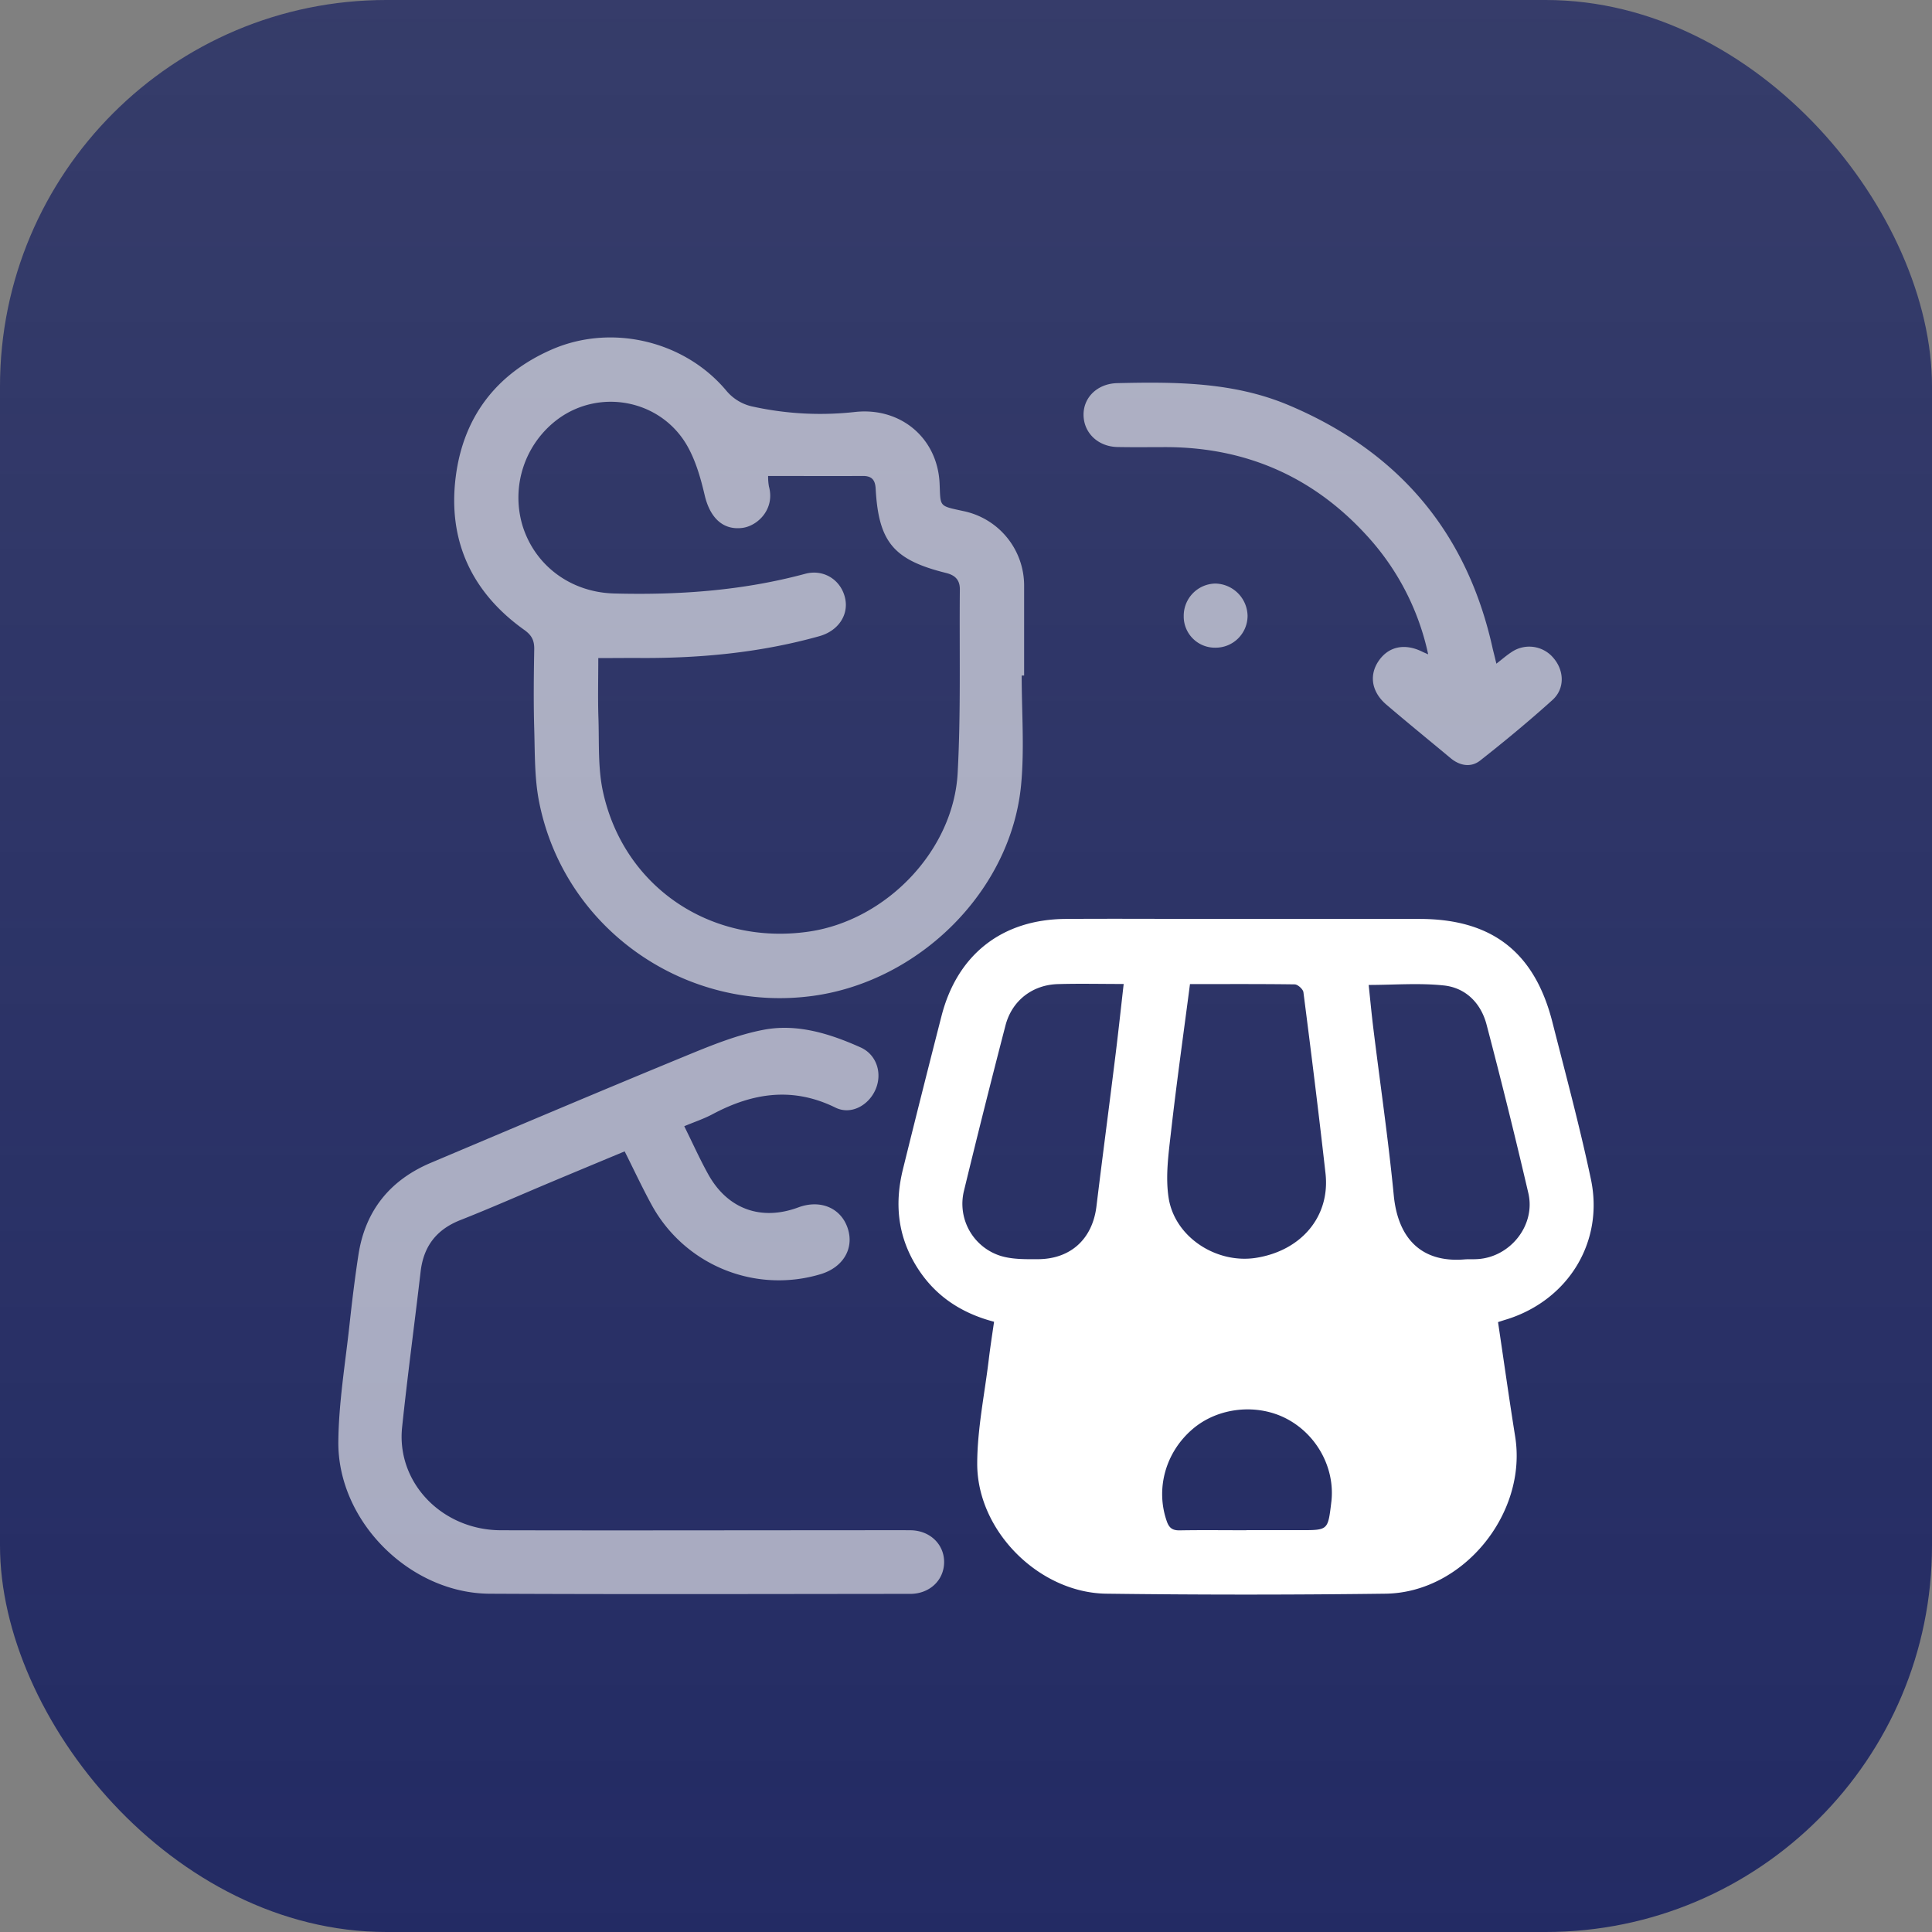 <svg xmlns="http://www.w3.org/2000/svg" xmlns:xlink="http://www.w3.org/1999/xlink" viewBox="0 0 1080 1080"><rect x="0" y="0" width="1080" height="1080" fill="#808080" stroke="none"/><defs><style>.cls-1{fill:url(#linear-gradient);}.cls-2,.cls-3{fill:#fff;}.cls-3{opacity:0.6;}</style><linearGradient id="linear-gradient" x1="540" x2="540" y2="1080" gradientUnits="userSpaceOnUse"><stop offset="0" stop-color="#232b64" stop-opacity="0.8"/><stop offset="1" stop-color="#232b64"/></linearGradient></defs><g id="Layer_2" data-name="Layer 2"><g id="Layer_1-2" data-name="Layer 1"><g id="E-commerce_Sellers" data-name="E-commerce Sellers"><rect class="cls-1" width="1080" height="1080" rx="216"/><g id="E-commerce_Sellers-2" data-name="E-commerce Sellers"><path class="cls-2" d="M837.41,739.07c3.21,21.5,6.19,42.77,9.58,64,6.87,42.9-29,87.22-72.41,87.81q-78.06,1-156.13,0C581,890.4,546.33,856,546.27,818.39c0-19.37,4.09-38.76,6.42-58.12.84-7,1.93-14.07,3-21.4-19.39-5.09-34.23-15.43-44.17-32.29s-11.33-34.56-6.75-53.06Q515.34,610.73,526.3,568c8.8-34.4,33.85-54.07,69.41-54.31,27.25-.19,54.51,0,81.77,0h116c40.4,0,64.33,18.45,74.31,57.65,7.43,29.21,15.3,58.35,21.53,87.82,7.4,35-12.55,67.36-46.67,78.25C841,737.89,839.41,738.42,837.41,739.07Zm-172.2-189c-3.67,28.2-7.53,55.49-10.63,82.87-1.38,12.14-3.16,24.76-1.32,36.63,3.4,22,26.71,37,48.77,33.59,25.49-4,41.64-23.21,38.93-47.27-3.8-33.78-8-67.51-12.34-101.23-.22-1.71-3.17-4.37-4.88-4.39C704.46,550,685.18,550.12,665.21,550.12Zm99.88.47c.89,8.37,1.64,16.43,2.63,24.46,3.82,31.06,8.38,62.05,11.4,93.19,2.39,24.7,16,37.74,39.48,35.83,2.46-.2,4.95,0,7.42-.18,18.32-1.13,32.51-19,28.33-36.88q-11-47.22-23.34-94.15c-3.11-11.94-11.54-20.54-23.69-21.91C793.46,549.39,779.29,550.59,765.09,550.59Zm-137-.49c-13.08,0-24.93-.28-36.75.07-14.25.42-25.66,9.25-29.26,23.08q-12,46.21-23.26,92.64a30.49,30.49,0,0,0,20.81,36.29c6.46,1.92,13.66,1.79,20.52,1.77,18.43-.06,30.57-11.37,32.77-29.54,3.24-26.68,6.78-53.32,10.08-80C624.83,580,626.37,565.61,628.14,550.1Zm68.63,305.32h30.41c15.17,0,15.17,0,17-15,0-.24.07-.49.09-.73,2.19-18.51-7.72-37.23-24.51-46.29s-39-6.76-53.36,5.79c-14.94,13-20.38,33.15-14.17,51.09,1.36,4,3.29,5.34,7.44,5.25C672,855.26,684.4,855.42,696.77,855.42Z"/><path class="cls-3" d="M571.13,377.63c0,20.29,1.57,40.73-.3,60.85C565.28,498,514,548.42,454.75,556.66c-71,9.86-139.25-36.91-153.39-108.46-2.61-13.21-2.32-27.07-2.72-40.65-.43-14.85-.26-29.73,0-44.6.08-4.9-1.34-7.81-5.58-10.84-29.38-20.93-42.8-49.9-38.31-85.5,4.2-33.35,22.59-57.66,53.73-71.24,33.2-14.49,73.9-5,97.35,22.79a26.2,26.2,0,0,0,15.29,9.19A175.61,175.61,0,0,0,478,230.29c25.31-2.75,46,14.4,47.23,39.8.62,13.39-.69,12.56,13.26,15.6a42.52,42.52,0,0,1,34,41.38c0,.49,0,1,0,1.48v49.07Zm-236.68-9.76c0,11.36-.29,22.45.08,33.52.46,13.82-.36,28,2.58,41.36,11.76,53.42,60.63,86,115.18,78,43.11-6.32,80.71-45.24,83.05-88.66,1.84-34.11.89-68.36,1.22-102.55.06-5.35-2.64-8-7.7-9.25C499.5,313,491.14,303,489.5,273.21c-.27-5-2.19-7.17-7.22-7.14-17.49.11-35,0-52.9,0a31.54,31.54,0,0,0,.46,5.87c3.46,12.6-6.24,22.08-14.91,23.17-10.69,1.34-18-5.53-21-18.25-2.17-9.29-4.88-18.85-9.46-27.11-14.48-26.07-48.74-33-72.57-15.49a54.67,54.67,0,0,0-19.83,59.5c6.91,22.44,27,37.39,51.31,38,36.05.95,71.73-1.57,106.73-11,10.49-2.82,20.28,3.59,22.39,14,1.87,9.24-4.06,18-14.58,20.9-33.65,9.41-68.06,12.52-102.88,12.14C348.46,367.81,341.84,367.87,334.45,367.87Z"/><path class="cls-3" d="M382.5,629.56c4.8,9.68,8.74,18.5,13.42,26.91,10.83,19.47,29.56,26.18,50.34,18.47,12.42-4.61,24,.37,27.69,11.9,3.58,11.21-2.74,21.72-15.3,25.45a81,81,0,0,1-94.51-39c-5.18-9.51-9.77-19.34-14.95-29.67-13.81,5.76-27.2,11.32-40.56,16.93-17.1,7.17-34.05,14.69-51.29,21.49-13.39,5.28-20.56,14.65-22.21,28.8-3.38,29-7.3,58-10.35,87-3.26,30.93,22.3,57.49,55.2,57.58,64.2.17,128.39,0,192.59,0,12.14,0,24.29-.09,36.43,0,10.83.11,18.85,7.86,18.77,17.89s-8.08,17.68-19,17.68c-78.32.05-156.65.29-235-.09-44.61-.22-85.1-40.49-84.64-85.09.22-21.92,3.92-43.82,6.29-65.7,1.41-13,3-26.06,5-39,3.86-24.51,17.7-41.48,40.41-51.09,47.36-20,94.72-40.1,142.27-59.67,14.3-5.89,28.94-11.91,44-14.74,18.65-3.49,36.86,2.22,54,9.91,9,4.05,12.2,14.48,8.37,23.43S475.73,623.46,467,619.15c-23.94-11.76-46.42-8.22-68.82,3.77C393.4,625.45,388.23,627.16,382.5,629.56Z"/><path class="cls-3" d="M836.48,371c3.32-2.56,5.72-4.68,8.38-6.41a17.61,17.61,0,0,1,23.49,3.18c6.1,7.05,6.52,17.18-.52,23.53-13.05,11.77-26.62,23-40.44,33.87-5.12,4-11.31,2.95-16.46-1.33-12-10-24.12-19.84-36-30-8.3-7.13-9.7-16.51-4.2-24.47s14.44-9.93,24.28-5.09c.84.42,1.71.77,3.35,1.5a141.91,141.91,0,0,0-33.68-65.7c-30-33.23-67.62-49.92-112.45-50.14-9.17,0-18.35.13-27.52-.05-10.89-.2-18.87-7.87-19-17.87s7.9-17.59,18.84-17.84c32.53-.75,65-.67,95.74,12.28,61.43,25.88,99.9,71.06,114.2,136.43C835.1,365.29,835.7,367.69,836.48,371Z"/><path class="cls-3" d="M679.53,362.06a17.44,17.44,0,0,1-17.82-17.75,18,18,0,0,1,17.69-18.1,18.4,18.4,0,0,1,18,18A17.84,17.84,0,0,1,679.53,362.06Z"/></g></g></g></g></svg>